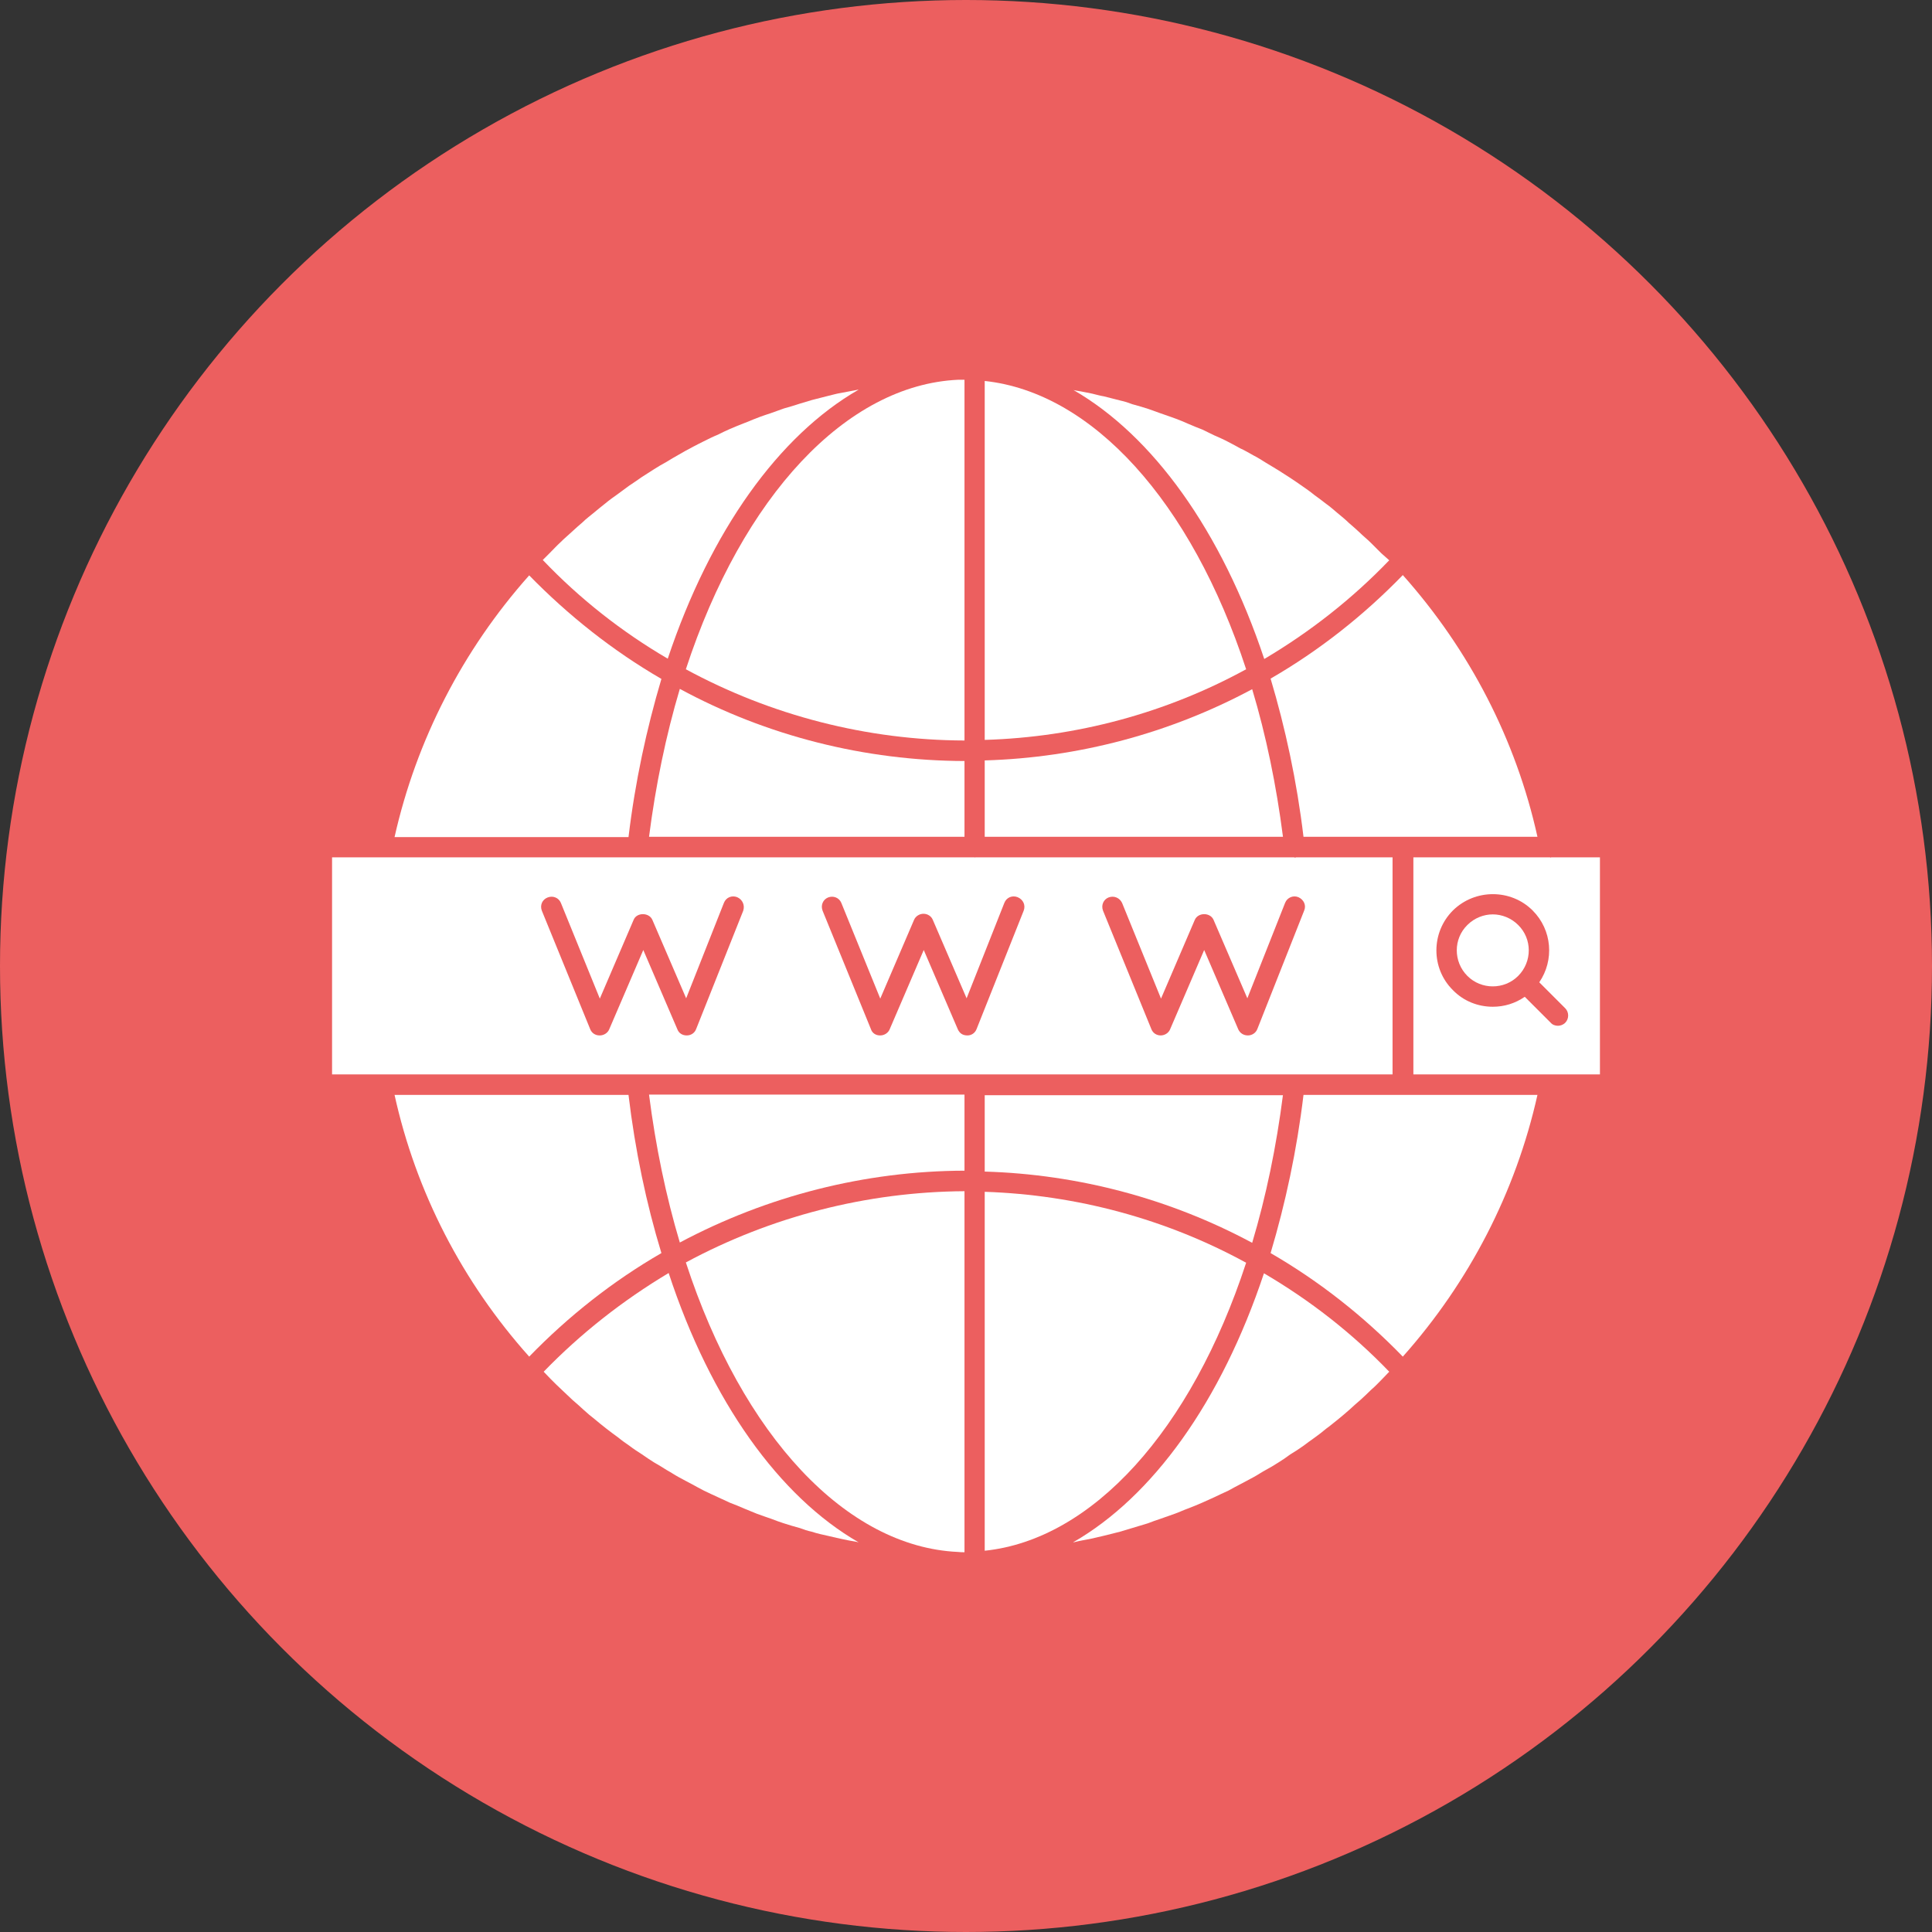 <?xml version="1.0" encoding="utf-8"?>
<!-- Generator: Adobe Illustrator 23.0.0, SVG Export Plug-In . SVG Version: 6.00 Build 0)  -->
<svg version="1.1" id="Layer_1" xmlns="http://www.w3.org/2000/svg" xmlns:xlink="http://www.w3.org/1999/xlink" x="0px" y="0px"
	 viewBox="0 0 64 64" style="enable-background:new 0 0 64 64;" xml:space="preserve">
<rect x="0" y="0" width="64" height="64" fill="#333333" stroke="none"/>
<style type="text/css">
	.st0{fill:#EC5F5F;}
	.st1{fill:#245372;}
	.st2{fill:#295655;}
	.st3{fill:#FFFFFF;}
</style>
<g>
	<circle class="st0" cx="32" cy="32" r="32"/>
	<g>
		<path class="st3" d="M51.39,28.4c-0.01,0-0.02,0.01-0.03,0.01c-0.01,0-0.01-0.01-0.01-0.01h-4.53v7.19H53V28.4H51.39z
			 M51.85,33.88c-0.07,0.07-0.16,0.1-0.24,0.1c-0.09,0-0.18-0.03-0.24-0.1l-0.86-0.86c-0.32,0.22-0.68,0.33-1.06,0.33
			c-0.48,0-0.96-0.18-1.32-0.55c-0.73-0.72-0.73-1.91,0-2.64c0.73-0.72,1.92-0.72,2.64,0c0.65,0.65,0.72,1.65,0.22,2.38l0.86,0.86
			C51.98,33.53,51.98,33.75,51.85,33.88z"/>
		<path class="st3" d="M42.93,28.4c-0.01,0.01-0.03,0.01-0.04,0.01c-0.01,0-0.01-0.01-0.02-0.01H32.3c-0.01,0-0.01,0.01-0.01,0.01
			c-0.01,0-0.01-0.01-0.01-0.01H21.08c-0.01,0-0.01,0-0.01,0H11v7.19h10.07c0.01,0,0.01,0,0.01,0h11.19c0.01,0,0.01,0,0.01,0
			c0.01,0,0.01,0,0.01,0h10.62c0.01,0,0.01,0,0.01,0h3.21V28.4H42.93z M24.62,30.17l-1.56,3.92c-0.05,0.13-0.17,0.21-0.31,0.21
			c-0.14,0-0.26-0.07-0.31-0.2l-1.13-2.63l-1.13,2.63c-0.05,0.12-0.18,0.2-0.31,0.2c-0.01,0-0.01,0-0.01,0
			c-0.14,0-0.26-0.08-0.31-0.21l-1.6-3.92c-0.07-0.18,0.01-0.37,0.19-0.44c0.18-0.07,0.37,0.01,0.44,0.18l1.29,3.17l1.12-2.61
			c0.1-0.25,0.51-0.25,0.62,0l1.12,2.6l1.25-3.16c0.07-0.18,0.26-0.26,0.44-0.19C24.6,29.8,24.68,29.99,24.62,30.17z M33.91,30.17
			l-1.56,3.92c-0.05,0.13-0.17,0.21-0.3,0.21c-0.16,0-0.26-0.07-0.32-0.2l-1.13-2.63l-1.13,2.63c-0.05,0.12-0.18,0.2-0.31,0.2
			c0,0,0,0-0.01,0c-0.14,0-0.26-0.08-0.3-0.21l-1.6-3.92c-0.07-0.18,0.01-0.37,0.18-0.44c0.18-0.07,0.37,0.01,0.44,0.18l1.29,3.17
			l1.12-2.61c0.05-0.12,0.18-0.2,0.31-0.2c0.14,0,0.26,0.08,0.31,0.2l1.12,2.6l1.25-3.16c0.07-0.18,0.26-0.26,0.44-0.19
			C33.9,29.8,33.98,29.99,33.91,30.17z M43.2,30.17l-1.55,3.92c-0.05,0.13-0.18,0.21-0.31,0.21c-0.14,0-0.26-0.07-0.32-0.2
			l-1.13-2.63l-1.13,2.63c-0.05,0.12-0.18,0.2-0.31,0.2c-0.14,0-0.26-0.08-0.31-0.21l-1.6-3.92c-0.07-0.18,0.01-0.37,0.18-0.44
			c0.18-0.07,0.37,0.01,0.45,0.18l1.29,3.17l1.12-2.61c0.11-0.25,0.51-0.25,0.62,0l1.12,2.6l1.25-3.16
			c0.07-0.18,0.27-0.26,0.44-0.19C43.19,29.8,43.28,29.99,43.2,30.17z"/>
		<path class="st3" d="M28.44,12.91c-2.63,1.51-4.9,4.66-6.32,8.91c-1.52-0.89-2.91-1.98-4.14-3.27l0.24-0.24
			c0.12-0.12,0.22-0.23,0.35-0.35c0.12-0.12,0.24-0.22,0.37-0.34c0.12-0.11,0.24-0.22,0.36-0.32c0.12-0.12,0.26-0.22,0.39-0.33
			c0.12-0.1,0.24-0.2,0.37-0.3c0.13-0.11,0.26-0.2,0.4-0.3c0.13-0.09,0.25-0.19,0.38-0.28c0.14-0.09,0.28-0.19,0.41-0.28
			c0.13-0.08,0.26-0.17,0.39-0.25c0.14-0.09,0.29-0.18,0.44-0.26c0.13-0.08,0.26-0.16,0.39-0.23c0.15-0.09,0.3-0.17,0.45-0.25
			c0.14-0.07,0.26-0.14,0.39-0.2c0.16-0.08,0.32-0.16,0.47-0.22c0.14-0.07,0.26-0.13,0.4-0.19c0.16-0.07,0.33-0.14,0.49-0.2
			c0.14-0.05,0.26-0.11,0.4-0.16c0.17-0.07,0.34-0.12,0.51-0.18c0.13-0.05,0.26-0.09,0.39-0.14c0.18-0.05,0.35-0.1,0.53-0.16
			c0.14-0.04,0.26-0.08,0.4-0.12c0.18-0.05,0.37-0.09,0.55-0.14c0.13-0.03,0.26-0.07,0.39-0.09c0.19-0.04,0.39-0.07,0.58-0.11
			C28.43,12.91,28.44,12.91,28.44,12.91z"/>
		<path class="st3" d="M31.95,12.58v11.95c-3.23-0.01-6.41-0.83-9.23-2.36c1.88-5.74,5.32-9.42,9.02-9.59H31.95z"/>
		<path class="st3" d="M41.28,22.17c-2.65,1.45-5.62,2.25-8.66,2.34V12.62C36.18,13,39.46,16.61,41.28,22.17z"/>
		<path class="st3" d="M46.02,18.56c-1.23,1.28-2.62,2.37-4.14,3.27c-1.42-4.26-3.7-7.4-6.32-8.91c0.01,0,0.03,0.01,0.04,0.01
			c0.19,0.03,0.38,0.07,0.58,0.11c0.13,0.03,0.26,0.07,0.39,0.09c0.18,0.05,0.37,0.09,0.55,0.14c0.14,0.03,0.26,0.07,0.39,0.12
			c0.18,0.05,0.36,0.1,0.54,0.16c0.13,0.05,0.26,0.09,0.39,0.14c0.17,0.06,0.35,0.12,0.51,0.18c0.13,0.05,0.26,0.1,0.39,0.16
			c0.16,0.07,0.33,0.14,0.49,0.2c0.13,0.06,0.26,0.13,0.39,0.19c0.16,0.07,0.32,0.14,0.47,0.22c0.14,0.07,0.26,0.14,0.39,0.21
			c0.16,0.07,0.3,0.16,0.45,0.24c0.14,0.07,0.26,0.15,0.39,0.23c0.14,0.09,0.29,0.17,0.43,0.26c0.13,0.08,0.26,0.17,0.39,0.25
			c0.14,0.09,0.28,0.19,0.41,0.28c0.13,0.09,0.26,0.18,0.38,0.28c0.14,0.1,0.27,0.2,0.4,0.3c0.13,0.09,0.25,0.2,0.37,0.3
			c0.13,0.11,0.26,0.21,0.38,0.33c0.12,0.1,0.24,0.21,0.36,0.32c0.12,0.12,0.25,0.22,0.37,0.34c0.12,0.12,0.23,0.23,0.35,0.35
			L46.02,18.56z"/>
		<path class="st3" d="M50.93,27.72h-7.75c-0.22-1.84-0.6-3.6-1.09-5.24c1.61-0.93,3.08-2.09,4.38-3.43
			C48.68,21.53,50.22,24.51,50.93,27.72z"/>
		<path class="st3" d="M42.5,27.72h-9.88v-2.53c3.1-0.09,6.14-0.9,8.86-2.36C41.94,24.36,42.28,26.01,42.5,27.72z"/>
		<path class="st3" d="M31.95,25.21v2.51H21.5c0.22-1.71,0.56-3.36,1.02-4.9C25.4,24.38,28.65,25.2,31.95,25.21z"/>
		<path class="st3" d="M21.91,22.49c-0.49,1.65-0.87,3.4-1.09,5.24h-7.75c0.72-3.21,2.26-6.2,4.46-8.67
			C18.83,20.39,20.29,21.55,21.91,22.49z"/>
		<path class="st3" d="M28.44,51.09c-0.01,0-0.03,0-0.04-0.01c-0.19-0.03-0.38-0.07-0.57-0.11c-0.14-0.03-0.26-0.06-0.39-0.09
			c-0.18-0.04-0.37-0.08-0.55-0.14c-0.14-0.03-0.26-0.07-0.39-0.12c-0.18-0.05-0.36-0.1-0.54-0.16c-0.13-0.04-0.26-0.09-0.39-0.14
			c-0.17-0.06-0.35-0.12-0.51-0.18c-0.13-0.05-0.26-0.11-0.39-0.16c-0.16-0.07-0.33-0.14-0.49-0.2c-0.13-0.06-0.26-0.12-0.39-0.18
			c-0.16-0.07-0.32-0.15-0.47-0.22c-0.14-0.07-0.26-0.14-0.39-0.21c-0.16-0.08-0.3-0.16-0.45-0.24c-0.13-0.07-0.26-0.16-0.39-0.23
			c-0.14-0.09-0.29-0.18-0.43-0.26c-0.13-0.08-0.26-0.17-0.39-0.26c-0.14-0.09-0.28-0.18-0.41-0.28c-0.13-0.09-0.26-0.18-0.38-0.28
			c-0.14-0.1-0.27-0.2-0.4-0.3c-0.13-0.1-0.25-0.2-0.37-0.3c-0.13-0.1-0.26-0.21-0.38-0.32c-0.12-0.11-0.24-0.22-0.36-0.32
			c-0.12-0.12-0.25-0.23-0.37-0.35c-0.12-0.11-0.23-0.22-0.35-0.34c-0.08-0.08-0.16-0.17-0.24-0.25c1.23-1.27,2.62-2.36,4.14-3.27
			C23.55,46.43,25.82,49.58,28.44,51.09z"/>
		<path class="st3" d="M31.95,39.46v11.96c-0.07,0-0.14,0-0.22-0.01c-3.69-0.17-7.13-3.83-9.01-9.59
			C25.54,40.3,28.71,39.48,31.95,39.46z"/>
		<path class="st3" d="M41.28,41.83c-1.82,5.56-5.1,9.17-8.66,9.54V39.48C35.66,39.58,38.63,40.38,41.28,41.83z"/>
		<path class="st3" d="M46.02,45.44c-0.08,0.08-0.16,0.17-0.24,0.25c-0.12,0.12-0.22,0.23-0.35,0.34c-0.12,0.12-0.24,0.23-0.37,0.35
			c-0.12,0.1-0.24,0.21-0.36,0.32c-0.12,0.11-0.26,0.22-0.39,0.33c-0.12,0.09-0.24,0.2-0.37,0.29c-0.13,0.11-0.26,0.21-0.4,0.31
			c-0.13,0.09-0.25,0.18-0.37,0.27c-0.14,0.1-0.28,0.19-0.43,0.28c-0.12,0.09-0.25,0.18-0.38,0.26c-0.14,0.09-0.29,0.18-0.44,0.26
			c-0.13,0.07-0.26,0.16-0.39,0.23c-0.15,0.08-0.3,0.16-0.45,0.24c-0.14,0.07-0.26,0.14-0.39,0.21c-0.16,0.07-0.32,0.15-0.47,0.22
			c-0.14,0.06-0.26,0.12-0.4,0.18c-0.16,0.07-0.33,0.14-0.49,0.2c-0.14,0.05-0.26,0.11-0.4,0.16c-0.17,0.06-0.34,0.12-0.51,0.18
			c-0.13,0.04-0.26,0.09-0.39,0.14c-0.18,0.05-0.35,0.11-0.53,0.16c-0.14,0.04-0.26,0.08-0.4,0.12c-0.18,0.05-0.37,0.09-0.56,0.14
			c-0.13,0.03-0.25,0.06-0.39,0.09c-0.19,0.04-0.39,0.07-0.58,0.12h-0.02c2.63-1.51,4.9-4.65,6.32-8.91
			C43.39,43.07,44.79,44.16,46.02,45.44z"/>
		<path class="st3" d="M50.93,36.27c-0.72,3.22-2.26,6.2-4.46,8.67c-1.3-1.34-2.77-2.5-4.38-3.43c0.49-1.64,0.87-3.4,1.09-5.24
			H50.93z"/>
		<path class="st3" d="M42.5,36.27c-0.22,1.72-0.56,3.36-1.02,4.9c-2.72-1.46-5.76-2.27-8.86-2.36v-2.53H42.5z"/>
		<path class="st3" d="M31.95,36.27v2.51c-3.3,0.01-6.54,0.84-9.43,2.38c-0.46-1.54-0.8-3.18-1.02-4.9H31.95z"/>
		<path class="st3" d="M21.91,41.51c-1.61,0.93-3.08,2.09-4.38,3.43c-2.21-2.47-3.75-5.45-4.46-8.67h7.75
			C21.04,38.11,21.41,39.87,21.91,41.51z"/>
		<path class="st3" d="M50.29,32.33c-0.46,0.46-1.22,0.46-1.68,0c-0.47-0.47-0.47-1.23,0-1.69c0.23-0.23,0.54-0.35,0.84-0.35
			s0.61,0.12,0.84,0.35C50.76,31.1,50.76,31.86,50.29,32.33z"/>
	</g>
</g>
</svg>

